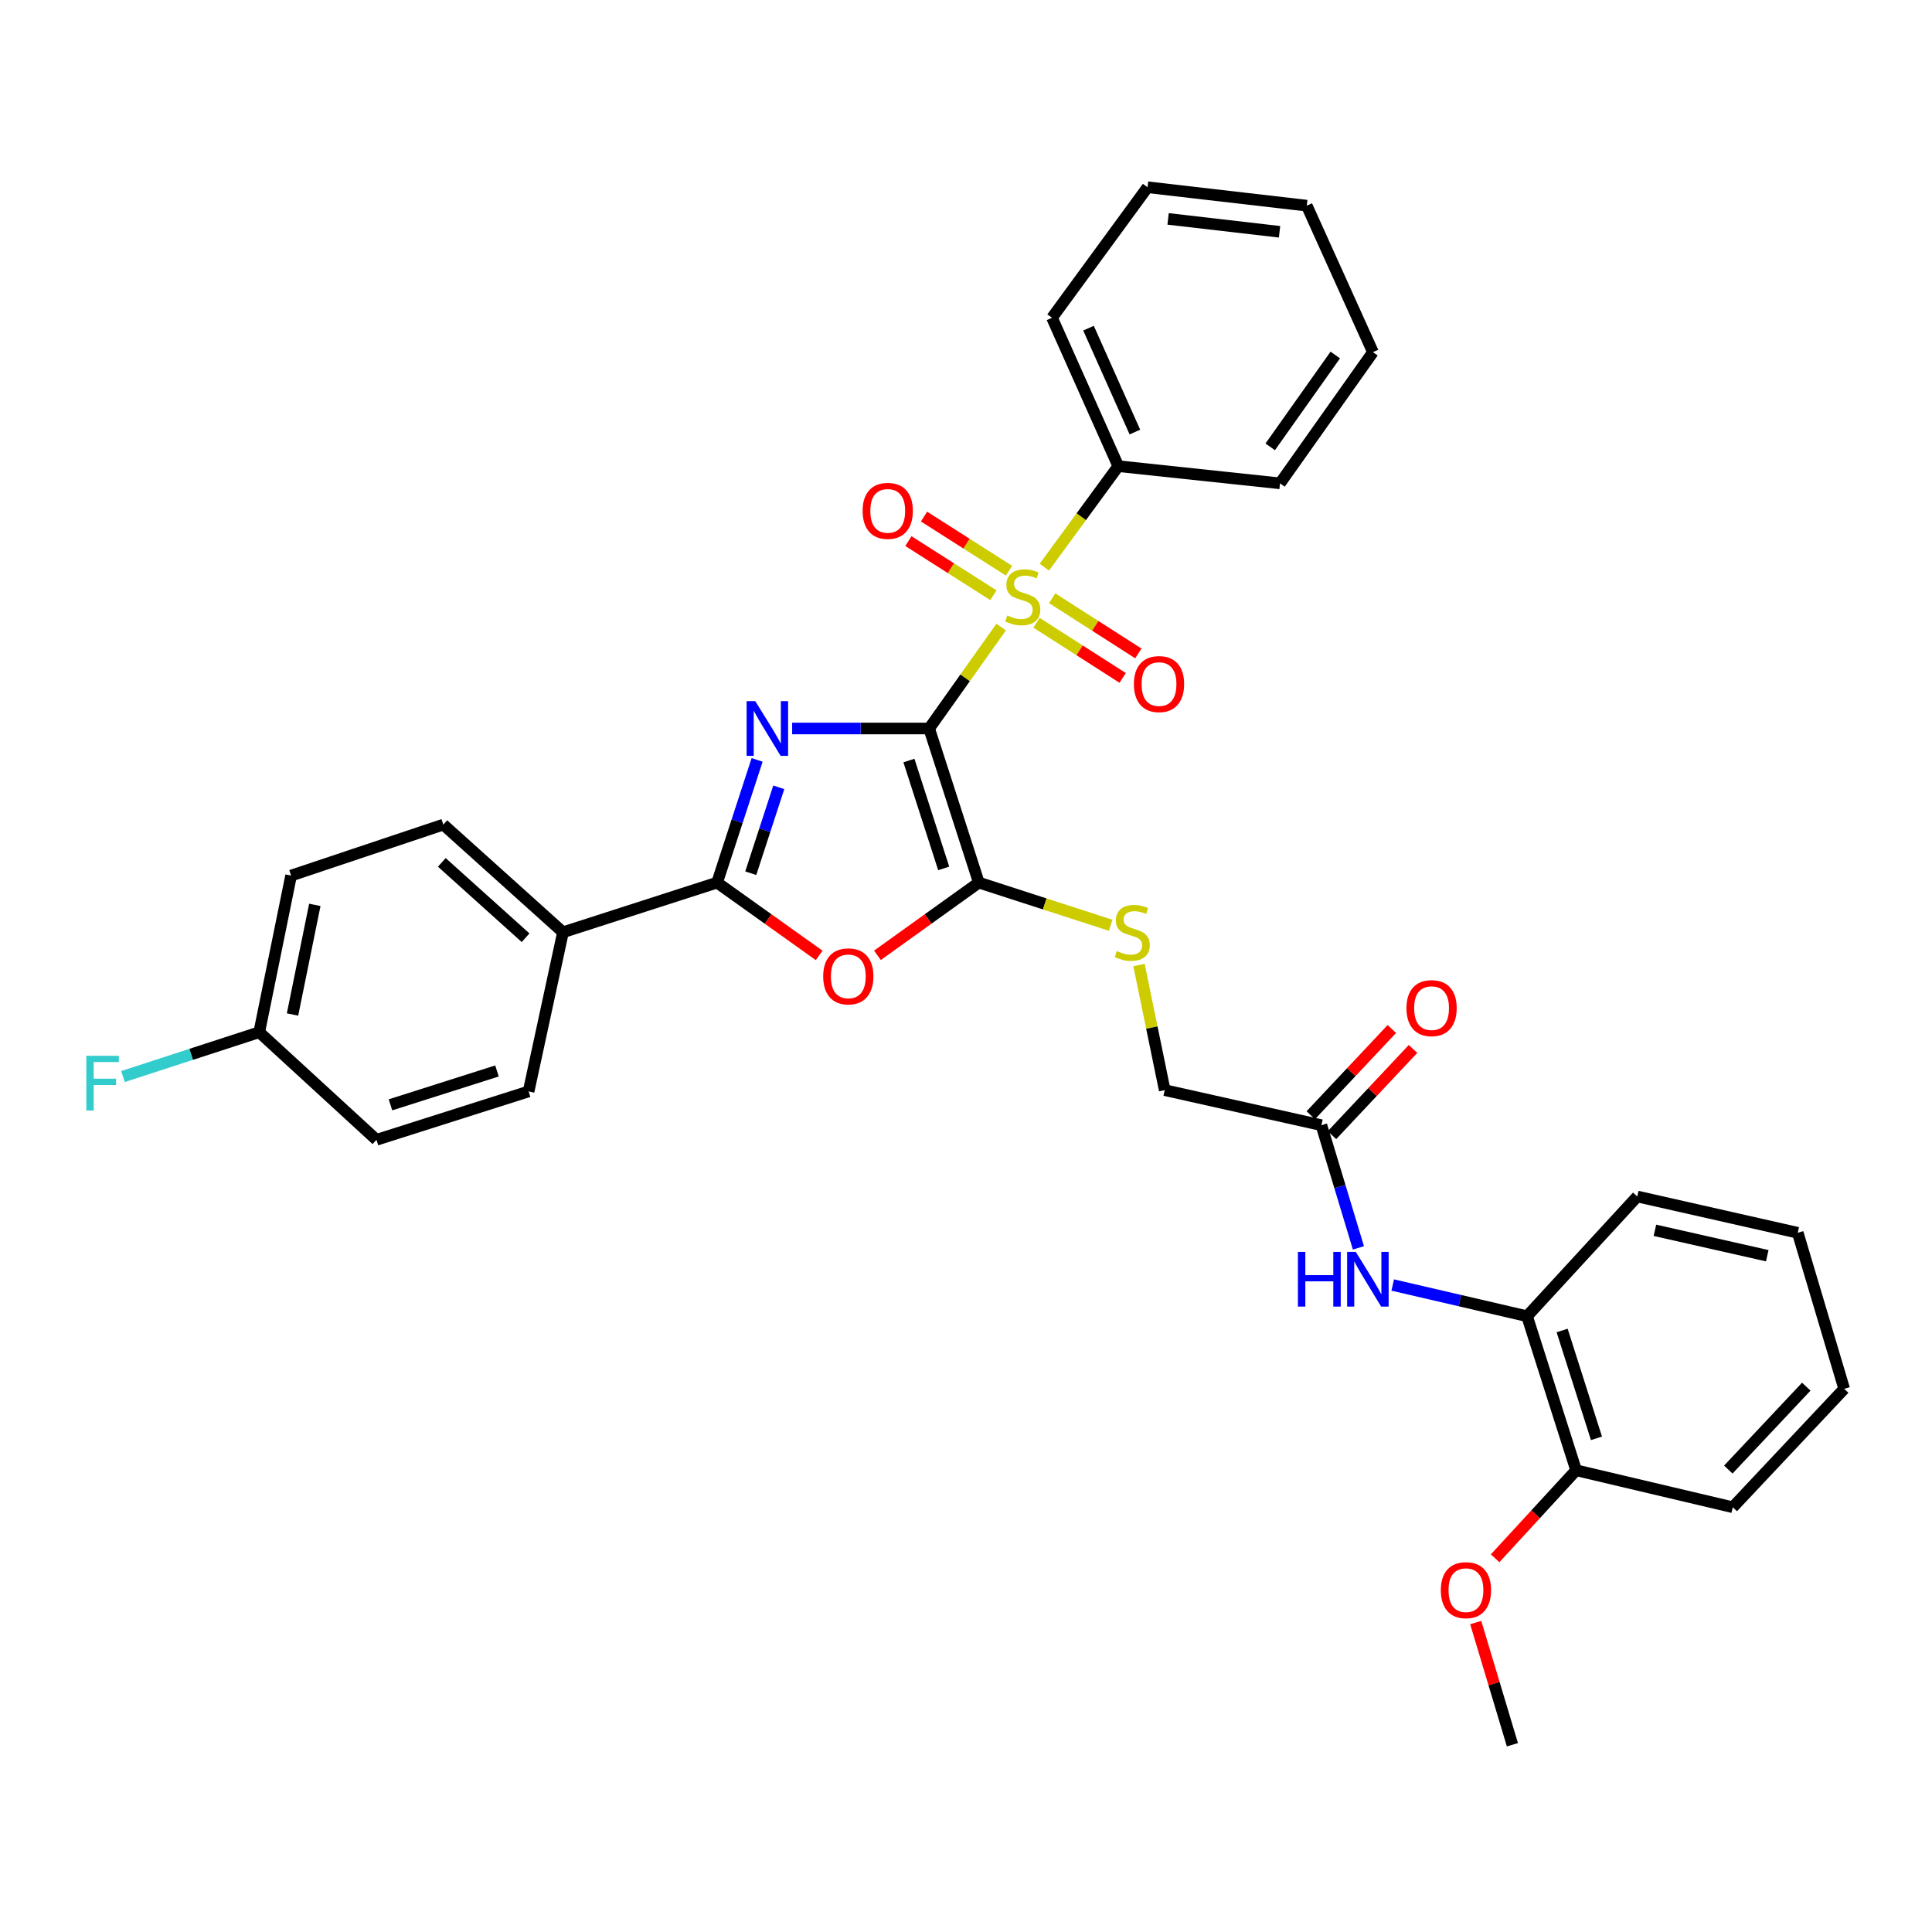 <?xml version='1.0' encoding='iso-8859-1'?>
<svg version='1.1' baseProfile='full'
              xmlns='http://www.w3.org/2000/svg'
                      xmlns:rdkit='http://www.rdkit.org/xml'
                      xmlns:xlink='http://www.w3.org/1999/xlink'
                  xml:space='preserve'
width='1000px' height='1000px' viewBox='0 0 1000 1000'>
<!-- END OF HEADER -->
<rect style='opacity:1.0;fill:#FFFFFF;stroke:none' width='1000' height='1000' x='0' y='0'> </rect>
<path class='bond-0' d='M 480.926,377.066 L 445.473,377.066' style='fill:none;fill-rule:evenodd;stroke:#000000;stroke-width:6px;stroke-linecap:butt;stroke-linejoin:miter;stroke-opacity:1' />
<path class='bond-0' d='M 445.473,377.066 L 410.02,377.066' style='fill:none;fill-rule:evenodd;stroke:#0000FF;stroke-width:6px;stroke-linecap:butt;stroke-linejoin:miter;stroke-opacity:1' />
<path class='bond-1' d='M 480.926,377.066 L 499.567,350.819' style='fill:none;fill-rule:evenodd;stroke:#000000;stroke-width:6px;stroke-linecap:butt;stroke-linejoin:miter;stroke-opacity:1' />
<path class='bond-1' d='M 499.567,350.819 L 518.207,324.572' style='fill:none;fill-rule:evenodd;stroke:#CCCC00;stroke-width:6px;stroke-linecap:butt;stroke-linejoin:miter;stroke-opacity:1' />
<path class='bond-2' d='M 480.926,377.066 L 506.646,456.833' style='fill:none;fill-rule:evenodd;stroke:#000000;stroke-width:6px;stroke-linecap:butt;stroke-linejoin:miter;stroke-opacity:1' />
<path class='bond-2' d='M 470.456,393.651 L 488.459,449.488' style='fill:none;fill-rule:evenodd;stroke:#000000;stroke-width:6px;stroke-linecap:butt;stroke-linejoin:miter;stroke-opacity:1' />
<path class='bond-3' d='M 391.885,393.324 L 381.529,425.079' style='fill:none;fill-rule:evenodd;stroke:#0000FF;stroke-width:6px;stroke-linecap:butt;stroke-linejoin:miter;stroke-opacity:1' />
<path class='bond-3' d='M 381.529,425.079 L 371.174,456.833' style='fill:none;fill-rule:evenodd;stroke:#000000;stroke-width:6px;stroke-linecap:butt;stroke-linejoin:miter;stroke-opacity:1' />
<path class='bond-3' d='M 403.091,407.518 L 395.843,429.746' style='fill:none;fill-rule:evenodd;stroke:#0000FF;stroke-width:6px;stroke-linecap:butt;stroke-linejoin:miter;stroke-opacity:1' />
<path class='bond-3' d='M 395.843,429.746 L 388.594,451.975' style='fill:none;fill-rule:evenodd;stroke:#000000;stroke-width:6px;stroke-linecap:butt;stroke-linejoin:miter;stroke-opacity:1' />
<path class='bond-7' d='M 522.27,295.392 L 500.272,281.386' style='fill:none;fill-rule:evenodd;stroke:#CCCC00;stroke-width:6px;stroke-linecap:butt;stroke-linejoin:miter;stroke-opacity:1' />
<path class='bond-7' d='M 500.272,281.386 L 478.273,267.38' style='fill:none;fill-rule:evenodd;stroke:#FF0000;stroke-width:6px;stroke-linecap:butt;stroke-linejoin:miter;stroke-opacity:1' />
<path class='bond-7' d='M 514.185,308.091 L 492.186,294.085' style='fill:none;fill-rule:evenodd;stroke:#CCCC00;stroke-width:6px;stroke-linecap:butt;stroke-linejoin:miter;stroke-opacity:1' />
<path class='bond-7' d='M 492.186,294.085 L 470.188,280.08' style='fill:none;fill-rule:evenodd;stroke:#FF0000;stroke-width:6px;stroke-linecap:butt;stroke-linejoin:miter;stroke-opacity:1' />
<path class='bond-8' d='M 536.493,322.335 L 558.788,336.61' style='fill:none;fill-rule:evenodd;stroke:#CCCC00;stroke-width:6px;stroke-linecap:butt;stroke-linejoin:miter;stroke-opacity:1' />
<path class='bond-8' d='M 558.788,336.61 L 581.083,350.886' style='fill:none;fill-rule:evenodd;stroke:#FF0000;stroke-width:6px;stroke-linecap:butt;stroke-linejoin:miter;stroke-opacity:1' />
<path class='bond-8' d='M 544.612,309.656 L 566.907,323.931' style='fill:none;fill-rule:evenodd;stroke:#CCCC00;stroke-width:6px;stroke-linecap:butt;stroke-linejoin:miter;stroke-opacity:1' />
<path class='bond-8' d='M 566.907,323.931 L 589.201,338.207' style='fill:none;fill-rule:evenodd;stroke:#FF0000;stroke-width:6px;stroke-linecap:butt;stroke-linejoin:miter;stroke-opacity:1' />
<path class='bond-11' d='M 540.552,293.574 L 559.685,267.43' style='fill:none;fill-rule:evenodd;stroke:#CCCC00;stroke-width:6px;stroke-linecap:butt;stroke-linejoin:miter;stroke-opacity:1' />
<path class='bond-11' d='M 559.685,267.43 L 578.818,241.285' style='fill:none;fill-rule:evenodd;stroke:#000000;stroke-width:6px;stroke-linecap:butt;stroke-linejoin:miter;stroke-opacity:1' />
<path class='bond-4' d='M 506.646,456.833 L 480.403,475.653' style='fill:none;fill-rule:evenodd;stroke:#000000;stroke-width:6px;stroke-linecap:butt;stroke-linejoin:miter;stroke-opacity:1' />
<path class='bond-4' d='M 480.403,475.653 L 454.16,494.473' style='fill:none;fill-rule:evenodd;stroke:#FF0000;stroke-width:6px;stroke-linecap:butt;stroke-linejoin:miter;stroke-opacity:1' />
<path class='bond-5' d='M 506.646,456.833 L 540.766,467.878' style='fill:none;fill-rule:evenodd;stroke:#000000;stroke-width:6px;stroke-linecap:butt;stroke-linejoin:miter;stroke-opacity:1' />
<path class='bond-5' d='M 540.766,467.878 L 574.887,478.922' style='fill:none;fill-rule:evenodd;stroke:#CCCC00;stroke-width:6px;stroke-linecap:butt;stroke-linejoin:miter;stroke-opacity:1' />
<path class='bond-9' d='M 371.174,456.833 L 291.398,482.536' style='fill:none;fill-rule:evenodd;stroke:#000000;stroke-width:6px;stroke-linecap:butt;stroke-linejoin:miter;stroke-opacity:1' />
<path class='bond-33' d='M 371.174,456.833 L 397.585,475.678' style='fill:none;fill-rule:evenodd;stroke:#000000;stroke-width:6px;stroke-linecap:butt;stroke-linejoin:miter;stroke-opacity:1' />
<path class='bond-33' d='M 397.585,475.678 L 423.996,494.522' style='fill:none;fill-rule:evenodd;stroke:#FF0000;stroke-width:6px;stroke-linecap:butt;stroke-linejoin:miter;stroke-opacity:1' />
<path class='bond-15' d='M 589.542,499.502 L 596.199,531.877' style='fill:none;fill-rule:evenodd;stroke:#CCCC00;stroke-width:6px;stroke-linecap:butt;stroke-linejoin:miter;stroke-opacity:1' />
<path class='bond-15' d='M 596.199,531.877 L 602.857,564.252' style='fill:none;fill-rule:evenodd;stroke:#000000;stroke-width:6px;stroke-linecap:butt;stroke-linejoin:miter;stroke-opacity:1' />
<path class='bond-6' d='M 703.114,645.893 L 693.53,614.144' style='fill:none;fill-rule:evenodd;stroke:#0000FF;stroke-width:6px;stroke-linecap:butt;stroke-linejoin:miter;stroke-opacity:1' />
<path class='bond-6' d='M 693.53,614.144 L 683.945,582.394' style='fill:none;fill-rule:evenodd;stroke:#000000;stroke-width:6px;stroke-linecap:butt;stroke-linejoin:miter;stroke-opacity:1' />
<path class='bond-12' d='M 720.871,665.122 L 755.637,673.197' style='fill:none;fill-rule:evenodd;stroke:#0000FF;stroke-width:6px;stroke-linecap:butt;stroke-linejoin:miter;stroke-opacity:1' />
<path class='bond-12' d='M 755.637,673.197 L 790.402,681.273' style='fill:none;fill-rule:evenodd;stroke:#000000;stroke-width:6px;stroke-linecap:butt;stroke-linejoin:miter;stroke-opacity:1' />
<path class='bond-16' d='M 291.398,482.536 L 229.463,426.815' style='fill:none;fill-rule:evenodd;stroke:#000000;stroke-width:6px;stroke-linecap:butt;stroke-linejoin:miter;stroke-opacity:1' />
<path class='bond-16' d='M 272.039,485.37 L 228.684,446.366' style='fill:none;fill-rule:evenodd;stroke:#000000;stroke-width:6px;stroke-linecap:butt;stroke-linejoin:miter;stroke-opacity:1' />
<path class='bond-17' d='M 291.398,482.536 L 273.608,564.921' style='fill:none;fill-rule:evenodd;stroke:#000000;stroke-width:6px;stroke-linecap:butt;stroke-linejoin:miter;stroke-opacity:1' />
<path class='bond-10' d='M 683.945,582.394 L 602.857,564.252' style='fill:none;fill-rule:evenodd;stroke:#000000;stroke-width:6px;stroke-linecap:butt;stroke-linejoin:miter;stroke-opacity:1' />
<path class='bond-14' d='M 689.43,587.55 L 710.406,565.239' style='fill:none;fill-rule:evenodd;stroke:#000000;stroke-width:6px;stroke-linecap:butt;stroke-linejoin:miter;stroke-opacity:1' />
<path class='bond-14' d='M 710.406,565.239 L 731.382,542.927' style='fill:none;fill-rule:evenodd;stroke:#FF0000;stroke-width:6px;stroke-linecap:butt;stroke-linejoin:miter;stroke-opacity:1' />
<path class='bond-14' d='M 678.461,577.237 L 699.437,554.926' style='fill:none;fill-rule:evenodd;stroke:#000000;stroke-width:6px;stroke-linecap:butt;stroke-linejoin:miter;stroke-opacity:1' />
<path class='bond-14' d='M 699.437,554.926 L 720.413,532.615' style='fill:none;fill-rule:evenodd;stroke:#FF0000;stroke-width:6px;stroke-linecap:butt;stroke-linejoin:miter;stroke-opacity:1' />
<path class='bond-24' d='M 578.818,241.285 L 544.518,164.479' style='fill:none;fill-rule:evenodd;stroke:#000000;stroke-width:6px;stroke-linecap:butt;stroke-linejoin:miter;stroke-opacity:1' />
<path class='bond-24' d='M 587.42,223.625 L 563.41,169.861' style='fill:none;fill-rule:evenodd;stroke:#000000;stroke-width:6px;stroke-linecap:butt;stroke-linejoin:miter;stroke-opacity:1' />
<path class='bond-25' d='M 578.818,241.285 L 662.534,250.176' style='fill:none;fill-rule:evenodd;stroke:#000000;stroke-width:6px;stroke-linecap:butt;stroke-linejoin:miter;stroke-opacity:1' />
<path class='bond-13' d='M 790.402,681.273 L 815.795,761.007' style='fill:none;fill-rule:evenodd;stroke:#000000;stroke-width:6px;stroke-linecap:butt;stroke-linejoin:miter;stroke-opacity:1' />
<path class='bond-13' d='M 808.556,688.664 L 826.332,744.478' style='fill:none;fill-rule:evenodd;stroke:#000000;stroke-width:6px;stroke-linecap:butt;stroke-linejoin:miter;stroke-opacity:1' />
<path class='bond-23' d='M 790.402,681.273 L 847.445,619.304' style='fill:none;fill-rule:evenodd;stroke:#000000;stroke-width:6px;stroke-linecap:butt;stroke-linejoin:miter;stroke-opacity:1' />
<path class='bond-22' d='M 815.795,761.007 L 794.835,783.787' style='fill:none;fill-rule:evenodd;stroke:#000000;stroke-width:6px;stroke-linecap:butt;stroke-linejoin:miter;stroke-opacity:1' />
<path class='bond-22' d='M 794.835,783.787 L 773.875,806.567' style='fill:none;fill-rule:evenodd;stroke:#FF0000;stroke-width:6px;stroke-linecap:butt;stroke-linejoin:miter;stroke-opacity:1' />
<path class='bond-26' d='M 815.795,761.007 L 896.884,780.152' style='fill:none;fill-rule:evenodd;stroke:#000000;stroke-width:6px;stroke-linecap:butt;stroke-linejoin:miter;stroke-opacity:1' />
<path class='bond-19' d='M 229.463,426.815 L 150.674,453.195' style='fill:none;fill-rule:evenodd;stroke:#000000;stroke-width:6px;stroke-linecap:butt;stroke-linejoin:miter;stroke-opacity:1' />
<path class='bond-20' d='M 273.608,564.921 L 194.861,589.963' style='fill:none;fill-rule:evenodd;stroke:#000000;stroke-width:6px;stroke-linecap:butt;stroke-linejoin:miter;stroke-opacity:1' />
<path class='bond-20' d='M 257.234,554.33 L 202.111,571.86' style='fill:none;fill-rule:evenodd;stroke:#000000;stroke-width:6px;stroke-linecap:butt;stroke-linejoin:miter;stroke-opacity:1' />
<path class='bond-18' d='M 134.181,534.267 L 194.861,589.963' style='fill:none;fill-rule:evenodd;stroke:#000000;stroke-width:6px;stroke-linecap:butt;stroke-linejoin:miter;stroke-opacity:1' />
<path class='bond-21' d='M 134.181,534.267 L 98.92,545.741' style='fill:none;fill-rule:evenodd;stroke:#000000;stroke-width:6px;stroke-linecap:butt;stroke-linejoin:miter;stroke-opacity:1' />
<path class='bond-21' d='M 98.92,545.741 L 63.66,557.214' style='fill:none;fill-rule:evenodd;stroke:#33CCCC;stroke-width:6px;stroke-linecap:butt;stroke-linejoin:miter;stroke-opacity:1' />
<path class='bond-35' d='M 134.181,534.267 L 150.674,453.195' style='fill:none;fill-rule:evenodd;stroke:#000000;stroke-width:6px;stroke-linecap:butt;stroke-linejoin:miter;stroke-opacity:1' />
<path class='bond-35' d='M 151.408,525.108 L 162.953,468.357' style='fill:none;fill-rule:evenodd;stroke:#000000;stroke-width:6px;stroke-linecap:butt;stroke-linejoin:miter;stroke-opacity:1' />
<path class='bond-27' d='M 763.83,839.835 L 773.327,871.46' style='fill:none;fill-rule:evenodd;stroke:#FF0000;stroke-width:6px;stroke-linecap:butt;stroke-linejoin:miter;stroke-opacity:1' />
<path class='bond-27' d='M 773.327,871.46 L 782.824,903.086' style='fill:none;fill-rule:evenodd;stroke:#000000;stroke-width:6px;stroke-linecap:butt;stroke-linejoin:miter;stroke-opacity:1' />
<path class='bond-28' d='M 847.445,619.304 L 930.507,638.089' style='fill:none;fill-rule:evenodd;stroke:#000000;stroke-width:6px;stroke-linecap:butt;stroke-linejoin:miter;stroke-opacity:1' />
<path class='bond-28' d='M 856.583,636.806 L 914.727,649.956' style='fill:none;fill-rule:evenodd;stroke:#000000;stroke-width:6px;stroke-linecap:butt;stroke-linejoin:miter;stroke-opacity:1' />
<path class='bond-30' d='M 544.518,164.479 L 593.974,96.914' style='fill:none;fill-rule:evenodd;stroke:#000000;stroke-width:6px;stroke-linecap:butt;stroke-linejoin:miter;stroke-opacity:1' />
<path class='bond-29' d='M 662.534,250.176 L 710.635,182.269' style='fill:none;fill-rule:evenodd;stroke:#000000;stroke-width:6px;stroke-linecap:butt;stroke-linejoin:miter;stroke-opacity:1' />
<path class='bond-29' d='M 657.463,231.288 L 691.134,183.753' style='fill:none;fill-rule:evenodd;stroke:#000000;stroke-width:6px;stroke-linecap:butt;stroke-linejoin:miter;stroke-opacity:1' />
<path class='bond-36' d='M 896.884,780.152 L 954.545,718.852' style='fill:none;fill-rule:evenodd;stroke:#000000;stroke-width:6px;stroke-linecap:butt;stroke-linejoin:miter;stroke-opacity:1' />
<path class='bond-36' d='M 894.567,760.642 L 934.93,717.732' style='fill:none;fill-rule:evenodd;stroke:#000000;stroke-width:6px;stroke-linecap:butt;stroke-linejoin:miter;stroke-opacity:1' />
<path class='bond-31' d='M 930.507,638.089 L 954.545,718.852' style='fill:none;fill-rule:evenodd;stroke:#000000;stroke-width:6px;stroke-linecap:butt;stroke-linejoin:miter;stroke-opacity:1' />
<path class='bond-32' d='M 710.635,182.269 L 676.384,106.449' style='fill:none;fill-rule:evenodd;stroke:#000000;stroke-width:6px;stroke-linecap:butt;stroke-linejoin:miter;stroke-opacity:1' />
<path class='bond-34' d='M 593.974,96.914 L 676.384,106.449' style='fill:none;fill-rule:evenodd;stroke:#000000;stroke-width:6px;stroke-linecap:butt;stroke-linejoin:miter;stroke-opacity:1' />
<path class='bond-34' d='M 604.605,113.3 L 662.292,119.975' style='fill:none;fill-rule:evenodd;stroke:#000000;stroke-width:6px;stroke-linecap:butt;stroke-linejoin:miter;stroke-opacity:1' />
<path  class='atom-1' d='M 390.926 362.906
L 400.206 377.906
Q 401.126 379.386, 402.606 382.066
Q 404.086 384.746, 404.166 384.906
L 404.166 362.906
L 407.926 362.906
L 407.926 391.226
L 404.046 391.226
L 394.086 374.826
Q 392.926 372.906, 391.686 370.706
Q 390.486 368.506, 390.126 367.826
L 390.126 391.226
L 386.446 391.226
L 386.446 362.906
L 390.926 362.906
' fill='#0000FF'/>
<path  class='atom-2' d='M 521.379 318.561
Q 521.699 318.681, 523.019 319.241
Q 524.339 319.801, 525.779 320.161
Q 527.259 320.481, 528.699 320.481
Q 531.379 320.481, 532.939 319.201
Q 534.499 317.881, 534.499 315.601
Q 534.499 314.041, 533.699 313.081
Q 532.939 312.121, 531.739 311.601
Q 530.539 311.081, 528.539 310.481
Q 526.019 309.721, 524.499 309.001
Q 523.019 308.281, 521.939 306.761
Q 520.899 305.241, 520.899 302.681
Q 520.899 299.121, 523.299 296.921
Q 525.739 294.721, 530.539 294.721
Q 533.819 294.721, 537.539 296.281
L 536.619 299.361
Q 533.219 297.961, 530.659 297.961
Q 527.899 297.961, 526.379 299.121
Q 524.859 300.241, 524.899 302.201
Q 524.899 303.721, 525.659 304.641
Q 526.459 305.561, 527.579 306.081
Q 528.739 306.601, 530.659 307.201
Q 533.219 308.001, 534.739 308.801
Q 536.259 309.601, 537.339 311.241
Q 538.459 312.841, 538.459 315.601
Q 538.459 319.521, 535.819 321.641
Q 533.219 323.721, 528.859 323.721
Q 526.339 323.721, 524.419 323.161
Q 522.539 322.641, 520.299 321.721
L 521.379 318.561
' fill='#CCCC00'/>
<path  class='atom-5' d='M 426.081 505.366
Q 426.081 498.566, 429.441 494.766
Q 432.801 490.966, 439.081 490.966
Q 445.361 490.966, 448.721 494.766
Q 452.081 498.566, 452.081 505.366
Q 452.081 512.246, 448.681 516.166
Q 445.281 520.046, 439.081 520.046
Q 432.841 520.046, 429.441 516.166
Q 426.081 512.286, 426.081 505.366
M 439.081 516.846
Q 443.401 516.846, 445.721 513.966
Q 448.081 511.046, 448.081 505.366
Q 448.081 499.806, 445.721 497.006
Q 443.401 494.166, 439.081 494.166
Q 434.761 494.166, 432.401 496.966
Q 430.081 499.766, 430.081 505.366
Q 430.081 511.086, 432.401 513.966
Q 434.761 516.846, 439.081 516.846
' fill='#FF0000'/>
<path  class='atom-6' d='M 578.053 492.256
Q 578.373 492.376, 579.693 492.936
Q 581.013 493.496, 582.453 493.856
Q 583.933 494.176, 585.373 494.176
Q 588.053 494.176, 589.613 492.896
Q 591.173 491.576, 591.173 489.296
Q 591.173 487.736, 590.373 486.776
Q 589.613 485.816, 588.413 485.296
Q 587.213 484.776, 585.213 484.176
Q 582.693 483.416, 581.173 482.696
Q 579.693 481.976, 578.613 480.456
Q 577.573 478.936, 577.573 476.376
Q 577.573 472.816, 579.973 470.616
Q 582.413 468.416, 587.213 468.416
Q 590.493 468.416, 594.213 469.976
L 593.293 473.056
Q 589.893 471.656, 587.333 471.656
Q 584.573 471.656, 583.053 472.816
Q 581.533 473.936, 581.573 475.896
Q 581.573 477.416, 582.333 478.336
Q 583.133 479.256, 584.253 479.776
Q 585.413 480.296, 587.333 480.896
Q 589.893 481.696, 591.413 482.496
Q 592.933 483.296, 594.013 484.936
Q 595.133 486.536, 595.133 489.296
Q 595.133 493.216, 592.493 495.336
Q 589.893 497.416, 585.533 497.416
Q 583.013 497.416, 581.093 496.856
Q 579.213 496.336, 576.973 495.416
L 578.053 492.256
' fill='#CCCC00'/>
<path  class='atom-7' d='M 671.797 647.976
L 675.637 647.976
L 675.637 660.016
L 690.117 660.016
L 690.117 647.976
L 693.957 647.976
L 693.957 676.296
L 690.117 676.296
L 690.117 663.216
L 675.637 663.216
L 675.637 676.296
L 671.797 676.296
L 671.797 647.976
' fill='#0000FF'/>
<path  class='atom-7' d='M 701.757 647.976
L 711.037 662.976
Q 711.957 664.456, 713.437 667.136
Q 714.917 669.816, 714.997 669.976
L 714.997 647.976
L 718.757 647.976
L 718.757 676.296
L 714.877 676.296
L 704.917 659.896
Q 703.757 657.976, 702.517 655.776
Q 701.317 653.576, 700.957 652.896
L 700.957 676.296
L 697.277 676.296
L 697.277 647.976
L 701.757 647.976
' fill='#0000FF'/>
<path  class='atom-8' d='M 446.49 264.425
Q 446.49 257.625, 449.85 253.825
Q 453.21 250.025, 459.49 250.025
Q 465.77 250.025, 469.13 253.825
Q 472.49 257.625, 472.49 264.425
Q 472.49 271.305, 469.09 275.225
Q 465.69 279.105, 459.49 279.105
Q 453.25 279.105, 449.85 275.225
Q 446.49 271.345, 446.49 264.425
M 459.49 275.905
Q 463.81 275.905, 466.13 273.025
Q 468.49 270.105, 468.49 264.425
Q 468.49 258.865, 466.13 256.065
Q 463.81 253.225, 459.49 253.225
Q 455.17 253.225, 452.81 256.025
Q 450.49 258.825, 450.49 264.425
Q 450.49 270.145, 452.81 273.025
Q 455.17 275.905, 459.49 275.905
' fill='#FF0000'/>
<path  class='atom-9' d='M 586.904 354.078
Q 586.904 347.278, 590.264 343.478
Q 593.624 339.678, 599.904 339.678
Q 606.184 339.678, 609.544 343.478
Q 612.904 347.278, 612.904 354.078
Q 612.904 360.958, 609.504 364.878
Q 606.104 368.758, 599.904 368.758
Q 593.664 368.758, 590.264 364.878
Q 586.904 360.998, 586.904 354.078
M 599.904 365.558
Q 604.224 365.558, 606.544 362.678
Q 608.904 359.758, 608.904 354.078
Q 608.904 348.518, 606.544 345.718
Q 604.224 342.878, 599.904 342.878
Q 595.584 342.878, 593.224 345.678
Q 590.904 348.478, 590.904 354.078
Q 590.904 359.798, 593.224 362.678
Q 595.584 365.558, 599.904 365.558
' fill='#FF0000'/>
<path  class='atom-15' d='M 727.979 521.81
Q 727.979 515.01, 731.339 511.21
Q 734.699 507.41, 740.979 507.41
Q 747.259 507.41, 750.619 511.21
Q 753.979 515.01, 753.979 521.81
Q 753.979 528.69, 750.579 532.61
Q 747.179 536.49, 740.979 536.49
Q 734.739 536.49, 731.339 532.61
Q 727.979 528.73, 727.979 521.81
M 740.979 533.29
Q 745.299 533.29, 747.619 530.41
Q 749.979 527.49, 749.979 521.81
Q 749.979 516.25, 747.619 513.45
Q 745.299 510.61, 740.979 510.61
Q 736.659 510.61, 734.299 513.41
Q 731.979 516.21, 731.979 521.81
Q 731.979 527.53, 734.299 530.41
Q 736.659 533.29, 740.979 533.29
' fill='#FF0000'/>
<path  class='atom-22' d='M 44.689 546.487
L 61.529 546.487
L 61.529 549.727
L 48.489 549.727
L 48.489 558.327
L 60.089 558.327
L 60.089 561.607
L 48.489 561.607
L 48.489 574.807
L 44.689 574.807
L 44.689 546.487
' fill='#33CCCC'/>
<path  class='atom-23' d='M 745.77 823.064
Q 745.77 816.264, 749.13 812.464
Q 752.49 808.664, 758.77 808.664
Q 765.05 808.664, 768.41 812.464
Q 771.77 816.264, 771.77 823.064
Q 771.77 829.944, 768.37 833.864
Q 764.97 837.744, 758.77 837.744
Q 752.53 837.744, 749.13 833.864
Q 745.77 829.984, 745.77 823.064
M 758.77 834.544
Q 763.09 834.544, 765.41 831.664
Q 767.77 828.744, 767.77 823.064
Q 767.77 817.504, 765.41 814.704
Q 763.09 811.864, 758.77 811.864
Q 754.45 811.864, 752.09 814.664
Q 749.77 817.464, 749.77 823.064
Q 749.77 828.784, 752.09 831.664
Q 754.45 834.544, 758.77 834.544
' fill='#FF0000'/>
</svg>

